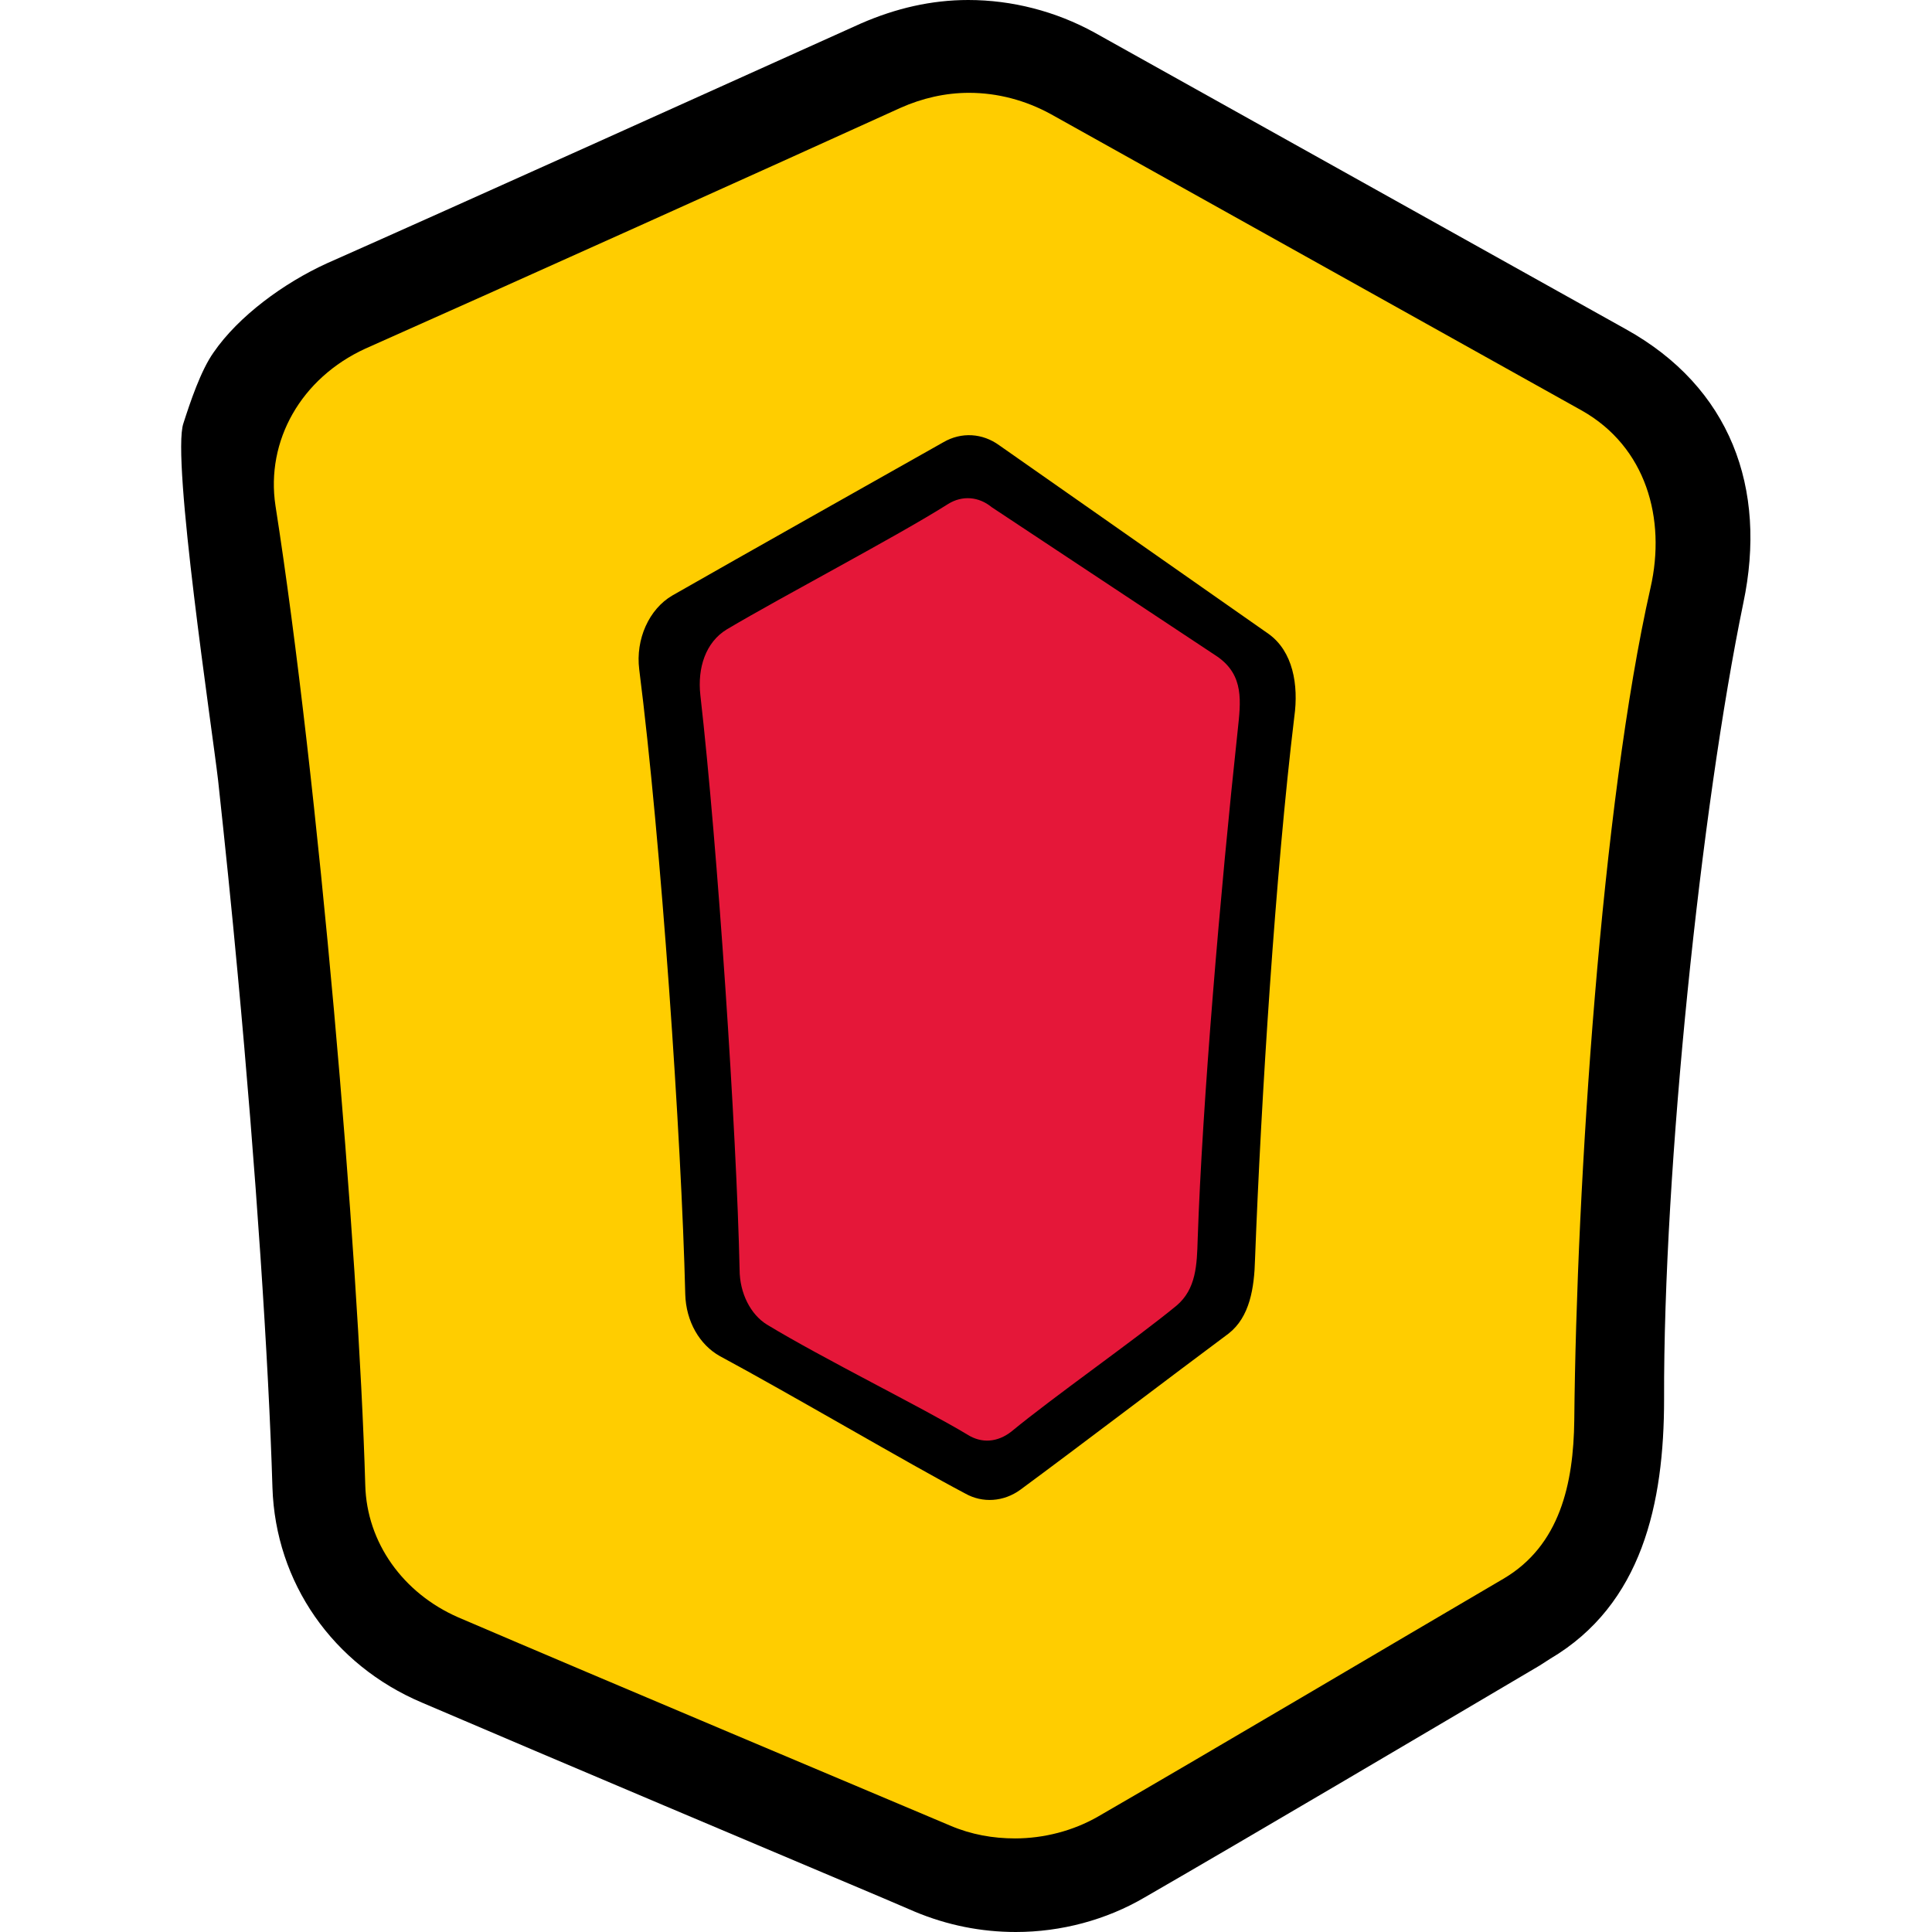 <?xml version="1.0" encoding="UTF-8"?> <svg xmlns="http://www.w3.org/2000/svg" version="1.1" x="0px" y="0px" viewBox="0 0 256 256"><path d="M134.6,256c-4.6,0-9.1-0.9-13.4-2.7l-4.2-1.8c-13-5.5-43.6-18.4-61.1-25.9c-11.8-5-19.4-15.9-19.8-28.5 c-0.5-16.7-2.2-42.3-4.6-68c-0.8-8.7-1.7-17.4-2.6-25.7c-0.8-6.9-6.2-42.7-4.6-47.3c0.9-2.8,2.3-7,4-9.4 c3.3-4.8,9.3-9.2,15-11.8C60,27.5,96.8,10.9,114.1,3.1c4.6-2,9.3-3.1,14.2-3.1c5.8,0,11.6,1.5,16.7,4.3l70.4,39.3 c13.9,7.7,18.8,21.1,15.6,36.3c-5.6,27.1-10.6,75-10.5,105.5c0,13.8-2.9,27.2-15.1,34.4l-1.4,0.9c-14.4,8.5-38.6,22.8-52.3,30.7 C146.6,254.4,140.6,256,134.6,256L134.6,256z M97,87.2L97,87.2L97,87.2z"></path><path fill="#FFCD00" d="M209.6,54.4l-70.4-39.3c-3.3-1.8-7-2.8-10.8-2.8c-3.1,0-6.2,0.7-9.1,2c-16.7,7.6-52.9,23.9-70.9,31.9 C39.9,50.1,35.2,58.4,36.5,67c5.7,36.4,11,98.6,11.9,129.8c0.2,7.6,5,14.3,12.3,17.5c19.6,8.4,54.8,23.2,65.2,27.6 c2.8,1.2,5.7,1.7,8.6,1.7c3.8,0,7.7-1,11-2.9c14.2-8.2,39.7-23.3,53.7-31.5c7.5-4.4,9.3-12.6,9.4-21 c0.3-31.4,3.6-81.6,10.1-110.3C220.8,68.7,218.1,59.2,209.6,54.4L209.6,54.4z M166.3,166.8c-0.1,3.9-0.7,7.7-3.5,9.9 c-7,5.2-20.4,15.4-27.6,20.7c-2.2,1.6-5,1.8-7.3,0.5c-7.4-3.9-23.2-13.2-32.5-18.2c-2.7-1.5-4.5-4.6-4.6-8.2 c-0.5-20.6-3.2-60-6.1-82.8c-0.5-4,1.3-8,4.4-9.8c9.1-5.2,27.4-15.5,35.9-20.3c2.4-1.4,5.2-1.2,7.4,0.4L168.1,84 c3.2,2.3,4,6.7,3.4,11C169,115.7,167.1,145.7,166.3,166.8L166.3,166.8z"></path><path fill="#E51739" d="M158.7,164.2c-0.1,3.4-0.2,6.6-2.8,8.8c-5.6,4.6-16.2,12-21.9,16.7c-1.8,1.4-3.9,1.6-5.8,0.4 c-5.8-3.5-19.2-10.1-26.6-14.6c-2.1-1.3-3.6-4.1-3.6-7.3c-0.4-18.3-2.9-55.9-5.2-76.1c-0.4-3.6,0.7-7,3.5-8.7 c7.4-4.4,22.5-12.3,29.3-16.6c1.9-1.2,4.1-1,5.8,0.4l29.9,19.8c3.6,2.5,3.1,6,2.7,9.8C161.7,118.1,159.3,146.3,158.7,164.2 L158.7,164.2z"></path></svg> 